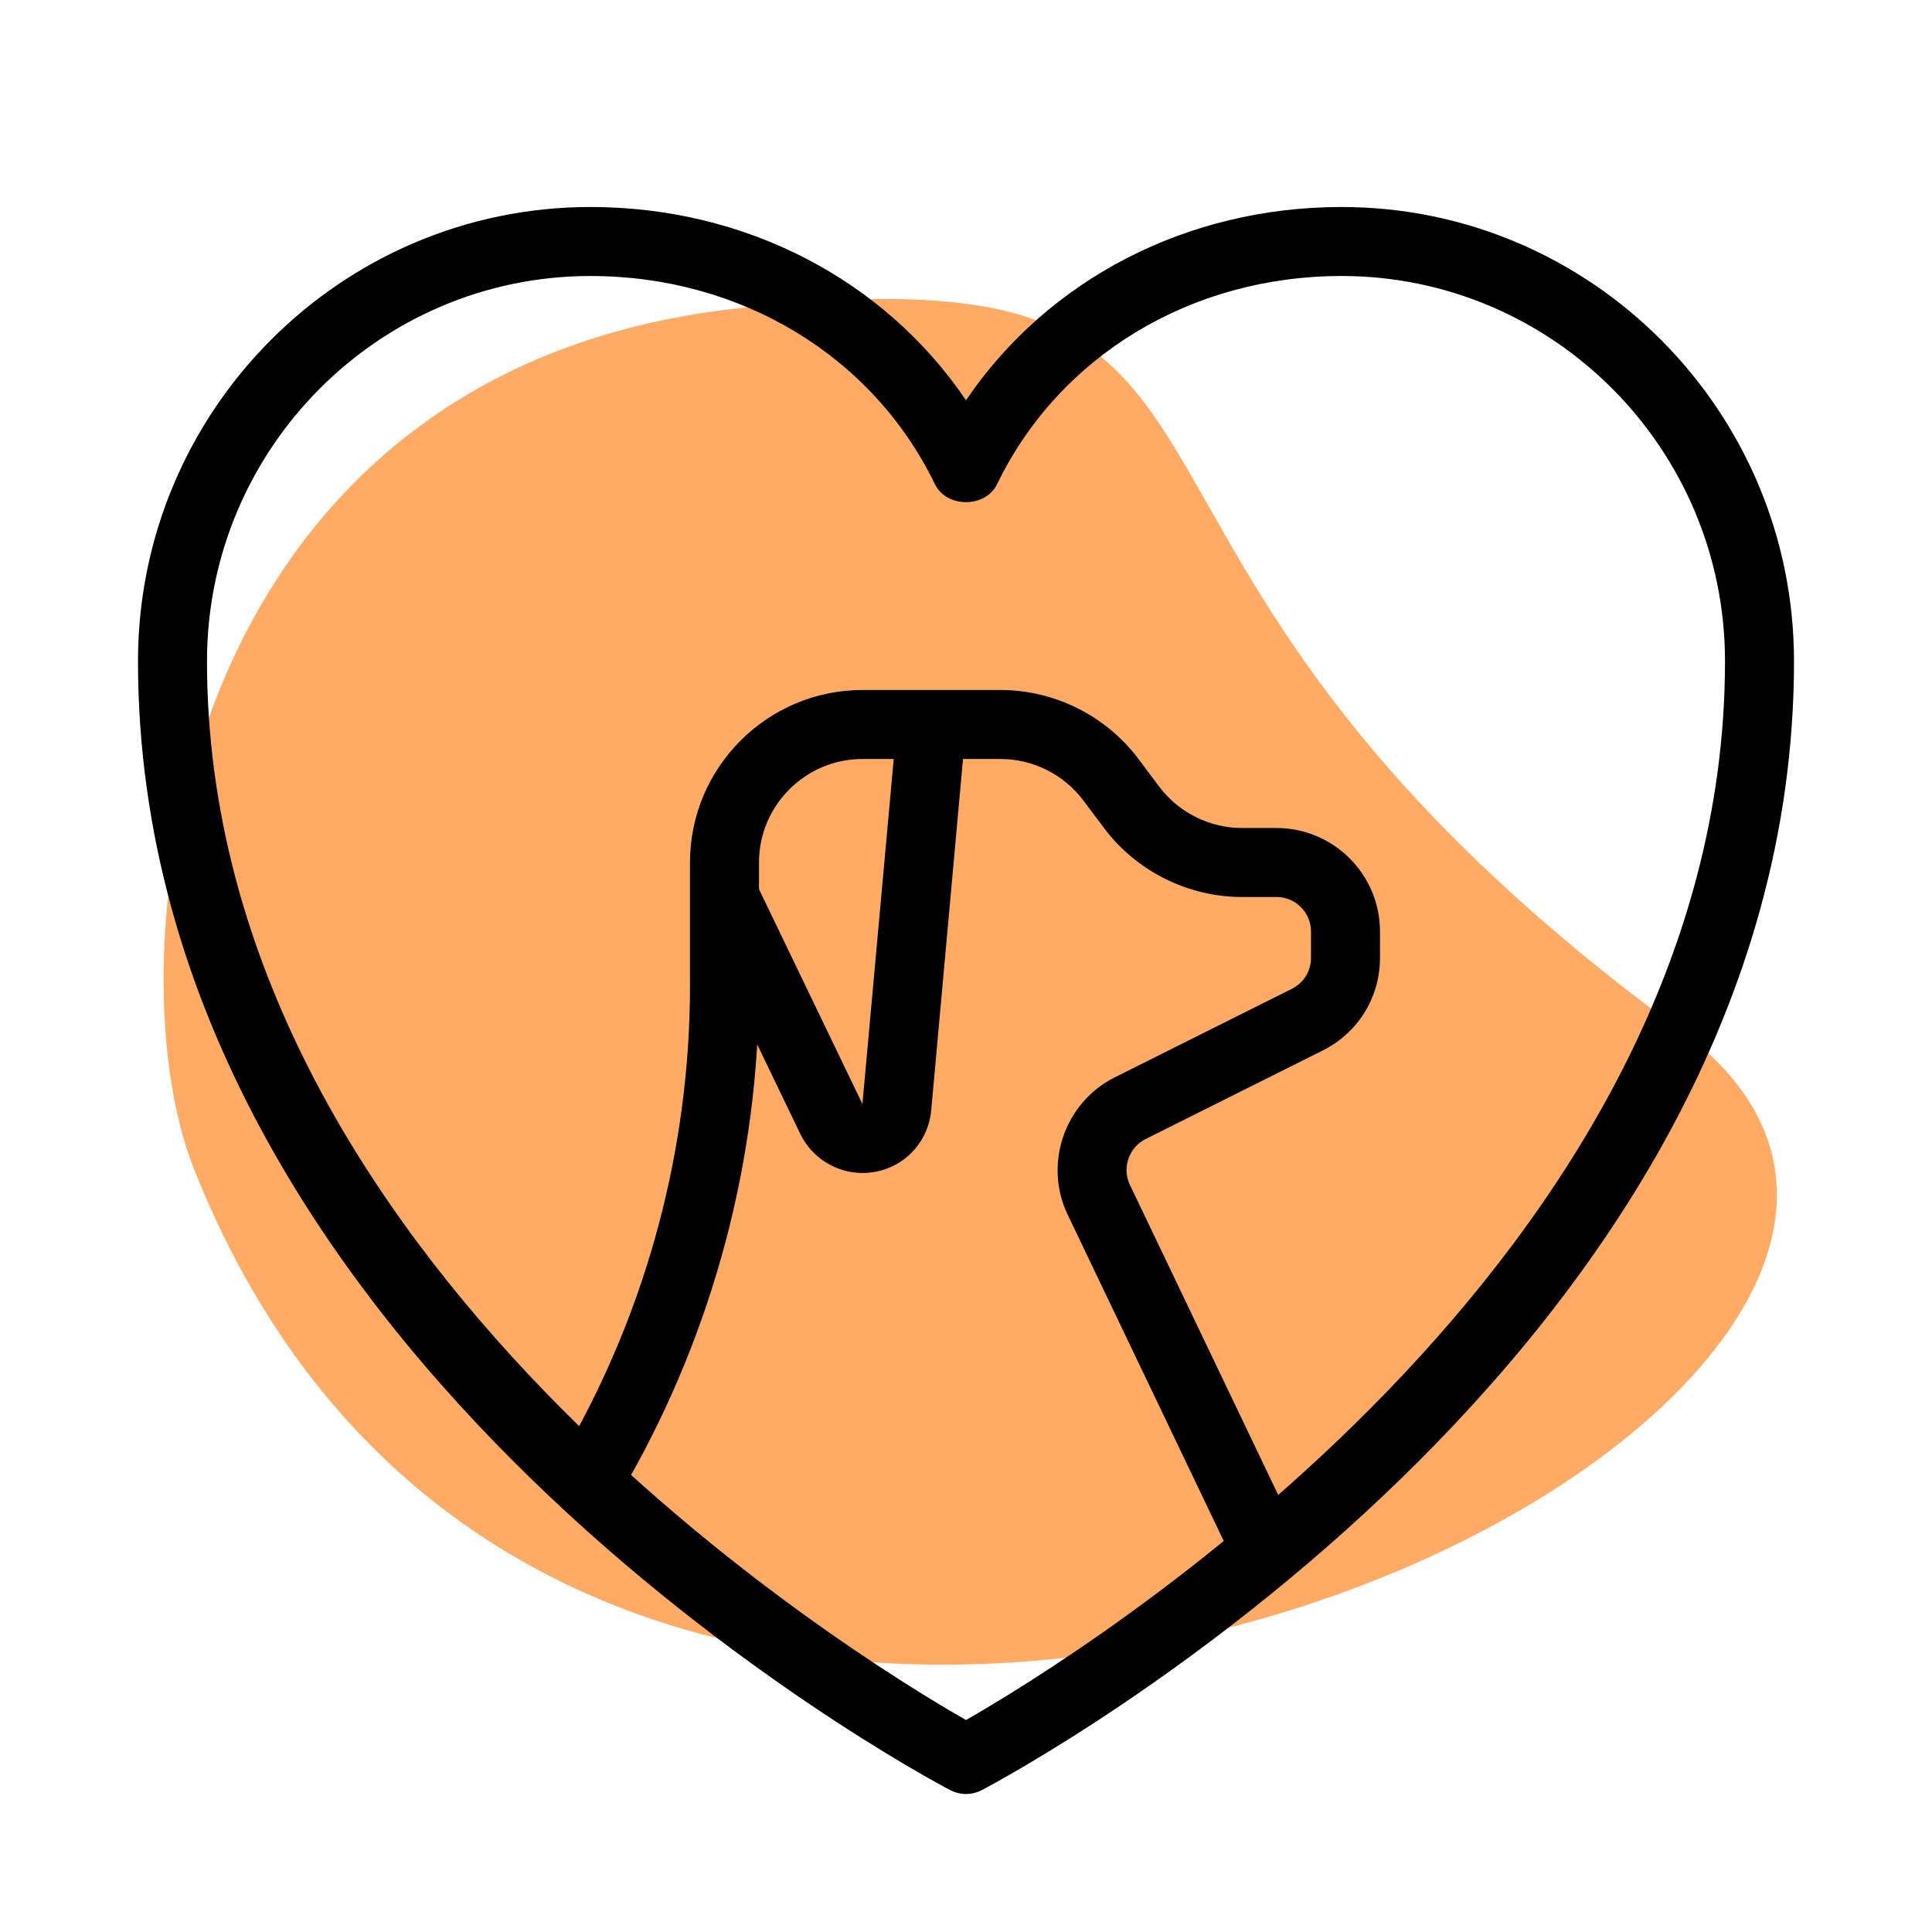 <?xml version="1.0" encoding="UTF-8"?> <svg xmlns="http://www.w3.org/2000/svg" viewBox="0 0 28 28" width="112px" height="112px"><path fill="#FFAB66" d="M10.67,4.472c-8.153,0.904-9.077,9.395-7.862,12.461c5.789,14.6,28.814,3.328,21.536-2.008 C14.515,7.72,19.443,3.5,10.67,4.472z"></path><path d="M18.25,22.75c-0.187,0-0.365-0.104-0.451-0.284l-2.326-4.863c-0.351-0.733-0.044-1.626,0.683-1.989l2.568-1.284 C18.895,14.244,19,14.073,19,13.882V13.5c0-0.276-0.225-0.5-0.5-0.5H18c-0.783,0-1.531-0.374-2-1l-0.3-0.4 c-0.282-0.376-0.73-0.6-1.2-0.6h-2c-0.827,0-1.5,0.673-1.5,1.5v1.782c0,2.519-0.661,5.007-1.91,7.194l-0.156,0.271 c-0.137,0.24-0.445,0.322-0.682,0.186c-0.24-0.137-0.323-0.442-0.186-0.682l0.155-0.271C9.385,18.943,10,16.627,10,14.282V12.5 c0-1.378,1.121-2.5,2.5-2.5h2c0.783,0,1.531,0.374,2,1l0.3,0.4c0.282,0.376,0.73,0.6,1.2,0.6h0.5c0.827,0,1.5,0.673,1.5,1.5v0.382 c0,0.572-0.317,1.086-0.829,1.342l-2.568,1.284c-0.242,0.121-0.345,0.419-0.228,0.663l2.326,4.863 c0.119,0.249,0.014,0.548-0.235,0.667C18.396,22.734,18.322,22.75,18.25,22.75z"></path><path d="M12.5,17c-0.382,0-0.735-0.222-0.901-0.565l-1.549-3.218l0.9-0.434L12.499,16l0.503-5.545l0.996,0.09l-0.502,5.546 C13.448,16.609,13.021,17,12.5,17z"></path><path d="M14,26c-0.08,0-0.16-0.02-0.232-0.058C13.287,25.689,2,19.637,2,9.583C2,5.953,4.941,3,8.557,3 c2.248,0,4.26,1.054,5.443,2.801C15.184,4.054,17.195,3,19.443,3C23.059,3,26,5.953,26,9.583c0,10.054-11.287,16.106-11.768,16.359 C14.16,25.98,14.08,26,14,26z M8.557,4C5.493,4,3,6.504,3,9.583c0,8.688,9.389,14.425,11,15.345c1.61-0.921,11-6.665,11-15.345 C25,6.504,22.507,4,19.443,4c-2.179,0-4.092,1.156-4.993,3.018c-0.168,0.346-0.732,0.346-0.9,0C12.648,5.156,10.735,4,8.557,4z"></path></svg> 